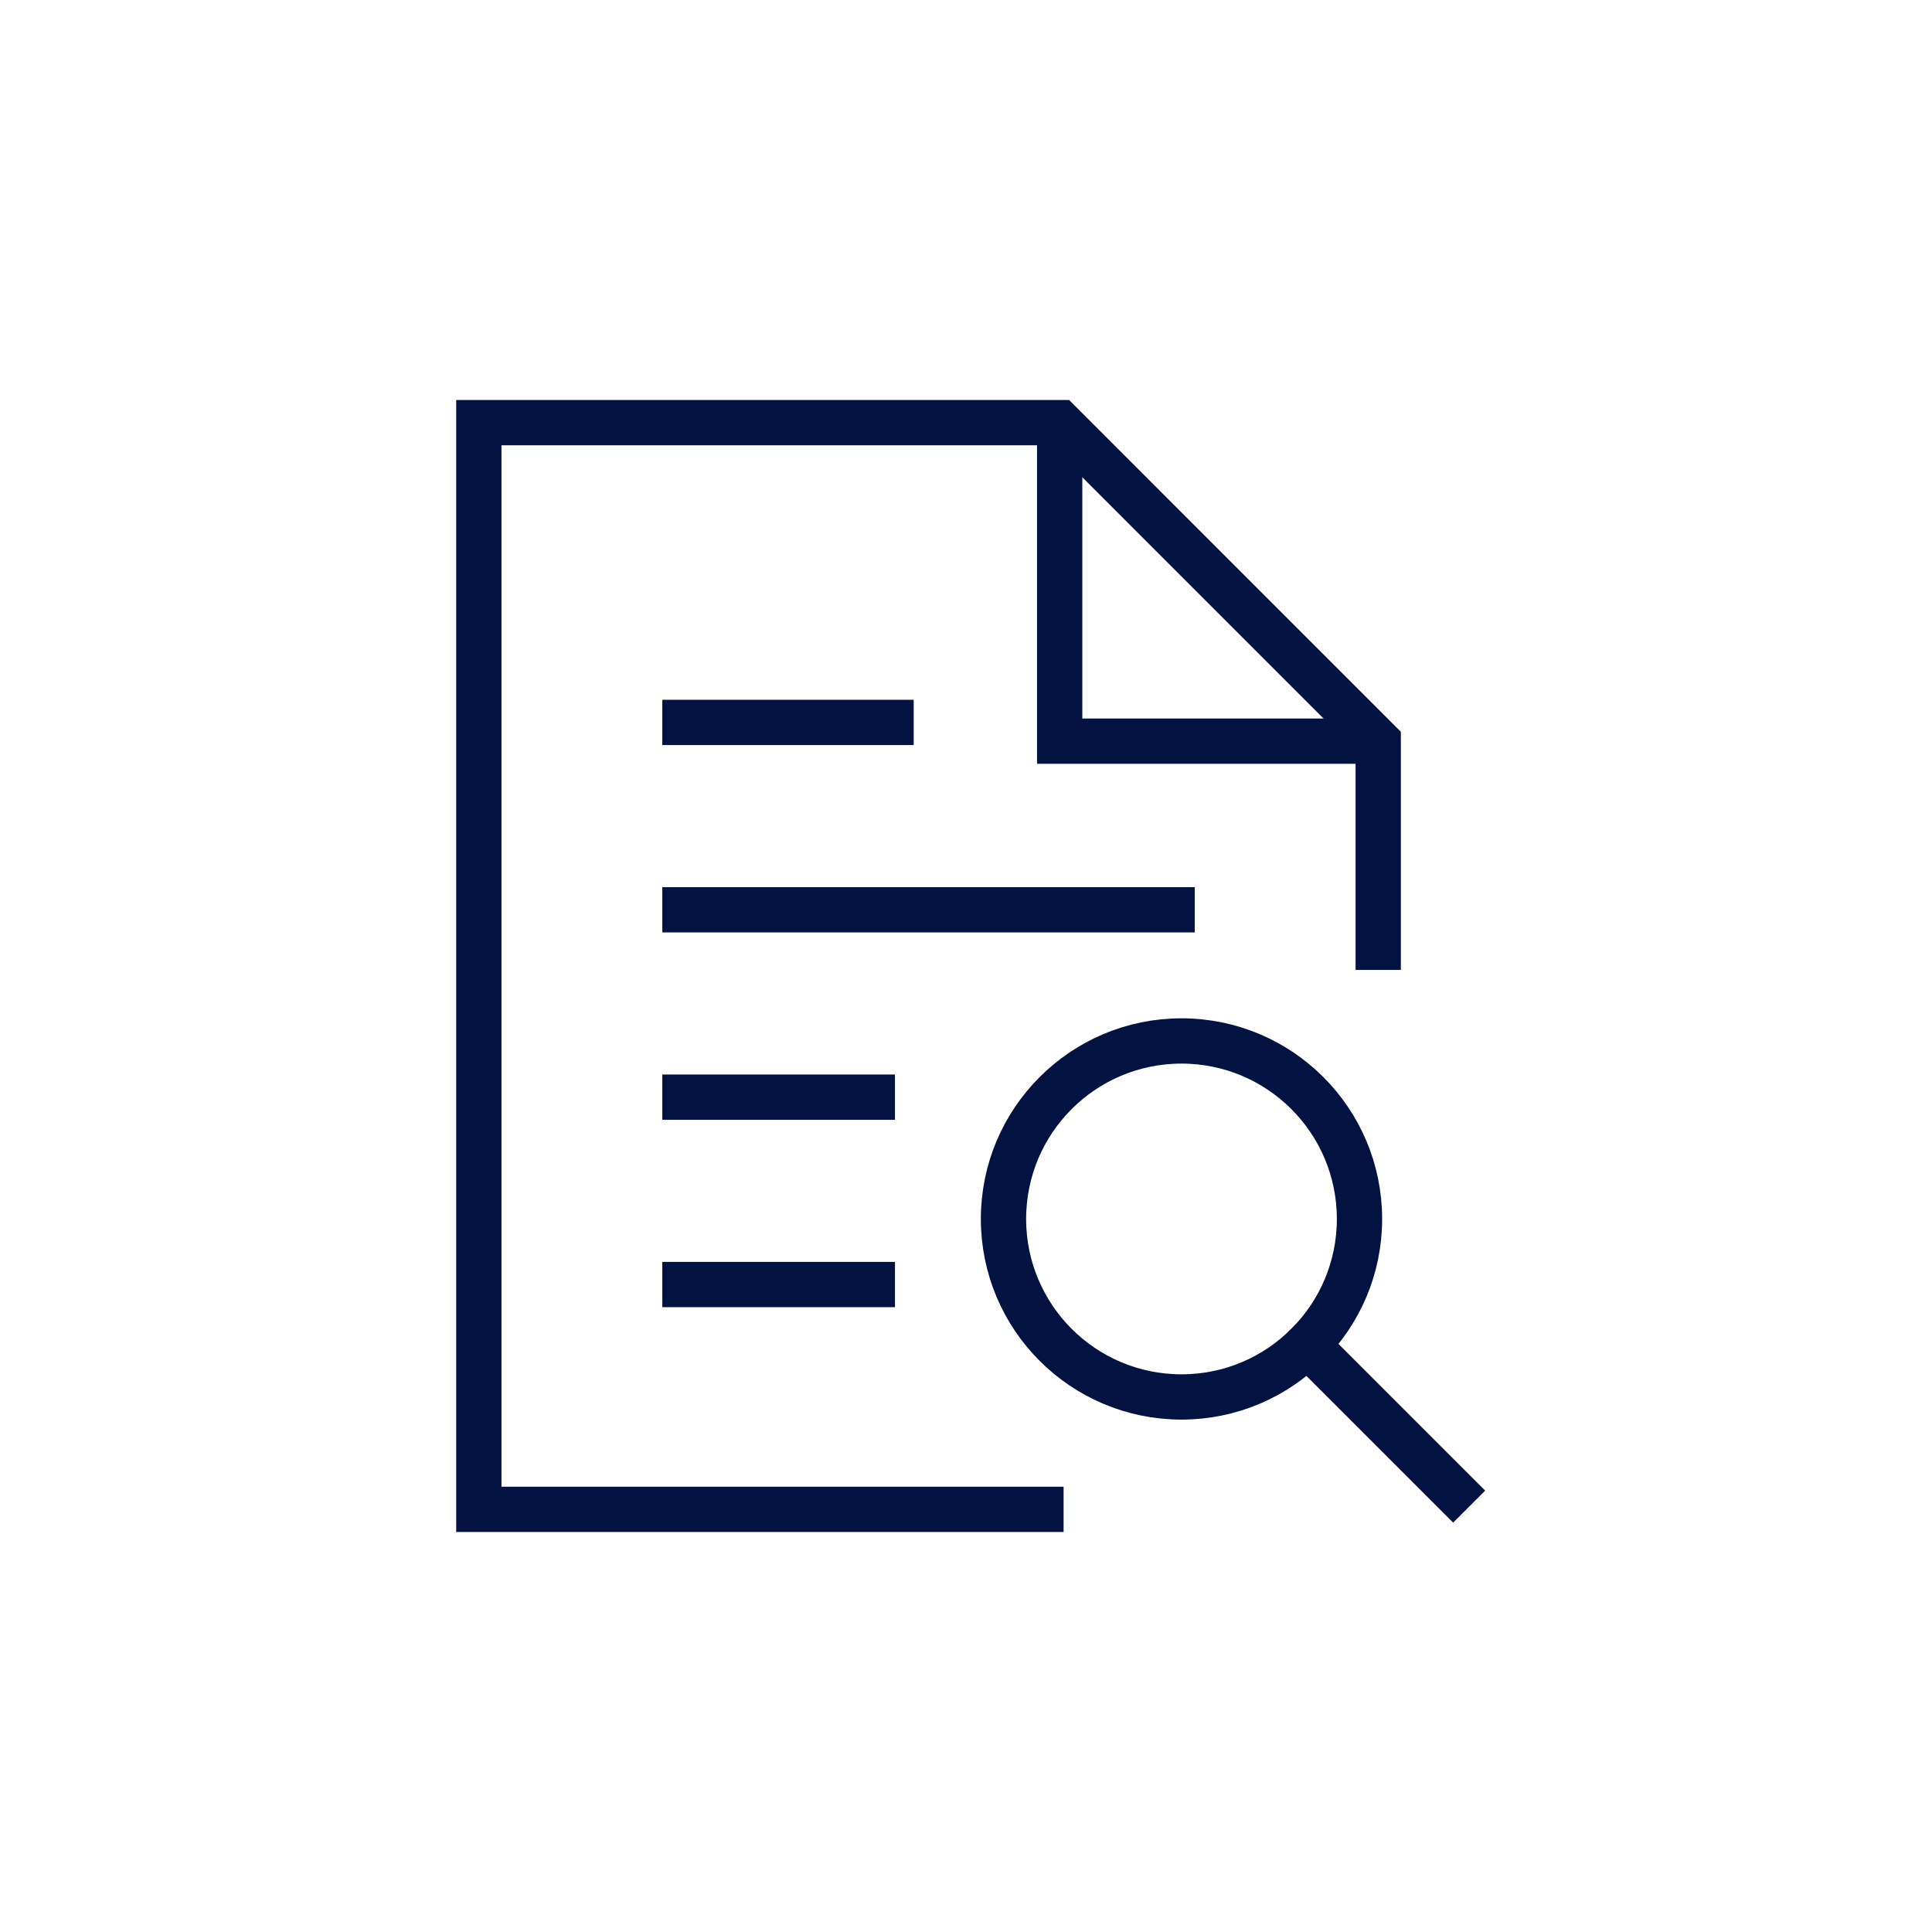 <svg width="64" height="64" viewBox="0 0 64 64" fill="none" xmlns="http://www.w3.org/2000/svg">
<path d="M35.103 14V24.552H45.655" stroke="#021342" stroke-width="1.5" stroke-miterlimit="10"/>
<path d="M45.655 31.379V24.552L35.104 14H15.862V50H34.483" stroke="#021342" stroke-width="1.5" stroke-miterlimit="10" stroke-linecap="square"/>
<path d="M28.897 42.552H22.69" stroke="#021342" stroke-width="1.5" stroke-miterlimit="10" stroke-linecap="square"/>
<path d="M28.897 36.345H22.69" stroke="#021342" stroke-width="1.5" stroke-miterlimit="10" stroke-linecap="square"/>
<path d="M38.828 30.138H22.69" stroke="#021342" stroke-width="1.5" stroke-miterlimit="10" stroke-linecap="square"/>
<path d="M29.517 23.931H22.69" stroke="#021342" stroke-width="1.5" stroke-miterlimit="10" stroke-linecap="square"/>
<path d="M48.138 49.379L43.307 44.548" stroke="#021342" stroke-width="1.5" stroke-miterlimit="10" stroke-linecap="square"/>
<path d="M39.138 46.276C42.395 46.276 45.035 43.636 45.035 40.38C45.035 37.123 42.395 34.483 39.138 34.483C35.882 34.483 33.242 37.123 33.242 40.38C33.242 43.636 35.882 46.276 39.138 46.276Z" stroke="#021342" stroke-width="1.5" stroke-miterlimit="10" stroke-linecap="square"/>
</svg>
